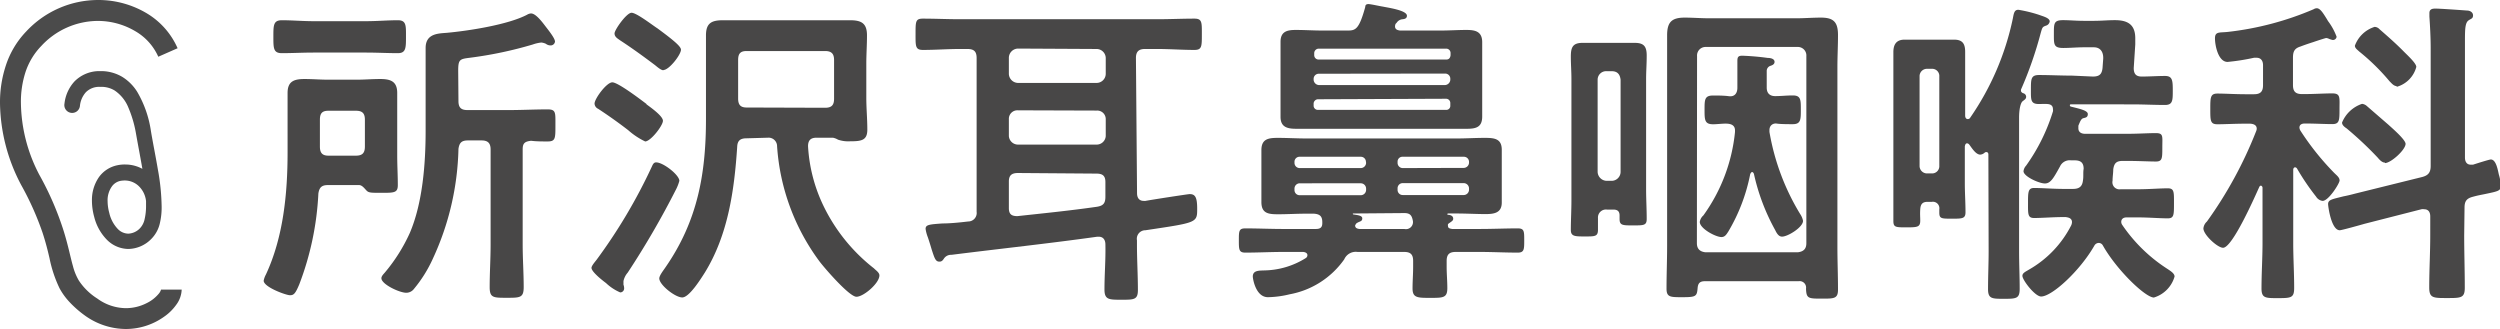 <?xml version="1.0" encoding="UTF-8"?> <svg xmlns="http://www.w3.org/2000/svg" viewBox="0 0 293.92 38.68"><defs><style>.cls-1{fill:#484747;}.cls-2{fill:#4b4b4b;}</style></defs><title>logo</title><g id="レイヤー_2" data-name="レイヤー 2"><g id="レイヤー_1-2" data-name="レイヤー 1"><path class="cls-1" d="M35.19,33.42c-.46,1.1-.65,1.29-1.1,1.29S31,33.76,31,33a2.47,2.47,0,0,1,.26-.72c2.06-4.41,2.55-9.57,2.55-14.36V13.78c0-.95,0-1.9,0-2.85,0-1.37.76-1.64,2-1.64.91,0,1.86.08,2.81.08h3.27c.95,0,1.86-.08,2.81-.08,1.21,0,2,.27,2,1.64,0,1,0,1.9,0,2.85V18.3c0,1.18.07,2.32.07,3.46,0,.91-.42.91-1.94.91-1.21,0-1.48,0-1.74-.27s-.5-.61-.84-.64H38.53c-.72,0-1,.3-1.1,1A34.45,34.45,0,0,1,35.19,33.42ZM36.82,6.18c-1.21,0-2.47.07-3.68.07-1,0-1-.57-1-1.93s0-1.94,1-1.94c1.21,0,2.47.11,3.68.11h6.27c1.22,0,2.47-.11,3.69-.11,1,0,.95.64.95,1.94s0,1.93-.95,1.93c-1.22,0-2.47-.07-3.69-.07Zm6.08,7.9c0-.76-.3-1.06-1.06-1.06H38.61c-.73,0-1,.3-1,1.06v3.15c0,.76.3,1.07,1,1.07h3.23c.76,0,1.06-.31,1.06-1.07Zm11-2.2c0,.76.3,1.06,1.06,1.06h4.9c1.49,0,3-.08,4.52-.08,1,0,.92.38.92,1.9s0,1.87-.92,1.87c-.53,0-1.4,0-1.93-.08-.76.08-1,.3-1,1V28.75c0,1.67.12,3.34.12,5,0,1.26-.42,1.26-2,1.26s-2,0-2-1.26c0-1.67.11-3.34.11-5V17.58c0-.73-.3-1.07-1.06-1.07H55c-.72,0-1,.27-1.1,1a32.33,32.33,0,0,1-3,12.88A15.63,15.63,0,0,1,48.64,34a1.14,1.14,0,0,1-.88.42c-.79,0-2.92-1-2.92-1.71,0-.27.3-.53.45-.72a20,20,0,0,0,2.89-4.6c1.52-3.54,1.86-8.21,1.86-12V5.64c0-1.7,1.48-1.7,2.47-1.78,2.55-.23,7.22-.95,9.46-2.13a1,1,0,0,1,.46-.15c.61,0,1.44,1.18,1.82,1.67s1,1.29,1,1.64a.51.51,0,0,1-.53.45.89.89,0,0,1-.54-.19A1.66,1.66,0,0,0,63.64,5a4.24,4.24,0,0,0-1,.23,46.46,46.46,0,0,1-7.4,1.56c-1.18.15-1.37.19-1.37,1.52Z"></path><path class="cls-1" d="M79.87,21.26a5.16,5.16,0,0,1-.34.91,99.94,99.94,0,0,1-5.73,9.88,2.22,2.22,0,0,0-.5,1c0,.11,0,.3,0,.42a1.26,1.26,0,0,1,.08.42.47.47,0,0,1-.46.49,5.6,5.6,0,0,1-1.67-1.1c-.46-.34-1.71-1.33-1.71-1.79,0-.23.42-.72.57-.91a63.13,63.13,0,0,0,6.53-11c.12-.27.23-.49.5-.49C78,19.1,79.87,20.58,79.87,21.26Zm-3.87-9c.45.34,1.94,1.37,1.94,1.94s-1.45,2.43-2.09,2.43a8.56,8.56,0,0,1-2-1.33c-1.14-.88-2.31-1.71-3.53-2.51a.71.71,0,0,1-.42-.61c0-.57,1.41-2.5,2.09-2.5S75.39,11.76,76,12.22Zm2-4c-.3,0-.76-.42-1-.61-1.33-1-2.7-2-4.07-2.89-.3-.22-.68-.41-.68-.83s1.41-2.43,2-2.43S76.76,3,77.29,3.33c1.9,1.4,2.77,2.13,2.77,2.51C80.06,6.44,78.66,8.23,78,8.23Zm9.77,8c-.72,0-1.07.26-1.1,1-.34,5.13-1.07,10.34-3.8,14.78-.46.72-1.83,2.93-2.66,2.93s-2.7-1.48-2.7-2.24c0-.34.53-1,.72-1.29C82,26,83,20.46,83,14V7.51c0-1.11,0-2.21,0-3.35,0-1.44.65-1.78,2-1.78.95,0,1.93,0,2.89,0H97c1,0,1.94,0,2.93,0,1.33,0,2,.34,2,1.78,0,1.11-.08,2.24-.08,3.35v4c0,1.22.12,2.47.12,3.73s-.69,1.37-2,1.37a3.74,3.74,0,0,1-1.45-.19,1.85,1.85,0,0,0-.6-.23H96c-.68,0-1,.3-1,1a18.48,18.48,0,0,0,1.93,7.25,20.78,20.78,0,0,0,5.82,7.11c.22.23.64.49.64.83,0,.92-1.86,2.51-2.7,2.51s-3.76-3.38-4.33-4.14a25.55,25.55,0,0,1-5-13.56,1,1,0,0,0-1.1-1ZM97,12.67c.76,0,1.06-.3,1.06-1.06V7.09C98.07,6.33,97.77,6,97,6H87.78c-.73,0-1,.3-1,1.06v4.52c0,.76.3,1.06,1,1.06Z"></path><path class="cls-1" d="M133.68,22.71c0,.53.23.91.8.91h.19c.61-.12,5-.8,5.2-.8.65,0,.88.38.88,1.71,0,1.67,0,1.63-6.08,2.54a1,1,0,0,0-1,1.18v.57c0,1.75.11,3.54.11,5.28,0,1.14-.45,1.14-1.93,1.14s-2,0-2-1.21c0-1.75.15-3.5.11-5.28,0-.5-.22-.92-.79-.92H129c-5.7.8-11.44,1.41-17.14,2.13a1,1,0,0,0-.87.42c-.15.23-.27.38-.54.38-.45,0-.56-.34-.91-1.41-.11-.38-.26-.87-.45-1.44a4.41,4.41,0,0,1-.27-1c0-.49.42-.53,2-.64.76,0,1.75-.08,3-.23a1,1,0,0,0,1-1.14V6.82c0-.76-.31-1.06-1.07-1.06h-.95c-1.4,0-2.84.11-4.29.11-.91,0-.87-.45-.87-1.9s0-1.78.87-1.78c1.45,0,2.89.07,4.29.07h23.3c1.44,0,2.88-.07,4.33-.07.91,0,.87.45.87,1.86s0,1.82-.87,1.82c-1.45,0-2.89-.11-4.33-.11h-1.49c-.72,0-1.06.3-1.06,1.06Zm-14-17a1.1,1.1,0,0,0-1.07,1.06V8.69a1.1,1.1,0,0,0,1.07,1.06h9.23A1.08,1.08,0,0,0,130,8.69V6.82a1.08,1.08,0,0,0-1.06-1.06Zm0,7.26a1,1,0,0,0-1.07,1V16A1.08,1.08,0,0,0,119.7,17h9.23A1.07,1.07,0,0,0,130,16V14a1,1,0,0,0-1.06-1Zm0,7.37c-.76,0-1.07.3-1.07,1v3.12c0,.72.31.95,1,.95,3.12-.34,6.23-.65,9.35-1.1.76-.12,1-.42,1-1.18V21.41c0-.72-.3-1-1.06-1Z"></path><path class="cls-1" d="M170.24,26.58c0,.27.26.3.49.34H174c1.48,0,3-.07,4.44-.07.76,0,.76.34.76,1.4s0,1.45-.76,1.45c-1.48,0-3-.08-4.44-.08h-2.85c-.76,0-1.07.3-1.07,1.06v.69c0,.83.08,1.67.08,2.51,0,1.14-.49,1.14-2,1.14s-2.09,0-2.09-1.11c0-.83.07-1.71.07-2.54v-.69c0-.76-.3-1.06-1.06-1.06H159.6a1.48,1.48,0,0,0-1.56.87,10.06,10.06,0,0,1-6.42,4.11,11.43,11.43,0,0,1-2.55.34c-1.44,0-1.78-2.17-1.78-2.43,0-.76.8-.69,1.44-.72a9.45,9.45,0,0,0,4.79-1.45.4.4,0,0,0,.19-.34c0-.34-.46-.38-.5-.38h-2.35c-1.48,0-3,.08-4.45.08-.76,0-.76-.38-.76-1.45s0-1.4.76-1.4c1.49,0,3,.07,4.45.07h3.84c.53,0,.76-.19.76-.68v-.12c0-.72-.31-.95-1-1h-.84c-1.14,0-2.24.07-3.38.07s-1.94-.11-1.94-1.44c0-.53,0-1.06,0-1.59V19.29c0-.57,0-1.11,0-1.64,0-1.33.84-1.44,1.94-1.44s2.24.07,3.38.07h17.63c1.1,0,2.21-.07,3.31-.07s2,.07,2,1.4c0,.57,0,1.11,0,1.68v2.85c0,.53,0,1.1,0,1.67,0,1.21-.87,1.36-1.9,1.36s-2.28-.07-3.42-.07h-1s-.07,0-.07.07,0,0,0,.08c.26,0,.68.08.68.46,0,.22-.15.3-.42.49a1,1,0,0,0-.19.15A.51.51,0,0,0,170.24,26.58ZM164.08,2.8a.82.82,0,0,0-.07.3c0,.46.49.46.56.49h4.83c1,0,2-.07,3-.07s1.86.15,1.86,1.44c0,.72,0,1.44,0,2.17v4.4c0,.73,0,1.45,0,2.17,0,1.22-.68,1.44-1.78,1.44s-2.06,0-3.12,0H155.46c-1,0-2.06,0-3.08,0s-1.83-.19-1.83-1.4c0-.72,0-1.45,0-2.21V7.13c0-.76,0-1.49,0-2.21,0-1.21.76-1.4,1.79-1.4s2.09.07,3.12.07h3c.91,0,1.33-.15,2.05-2.77,0-.23.12-.34.38-.34s1.41.26,1.71.3c.53.12,2.81.42,2.81,1.07,0,.3-.23.38-.49.41a.91.91,0,0,0-.72.42ZM160.59,19a.6.6,0,0,0-.61-.57H152.8a.59.59,0,0,0-.61.57v.15a.61.61,0,0,0,.61.61H160a.63.63,0,0,0,.61-.61Zm-7.79,2.55a.62.62,0,0,0-.61.61v.18a.6.6,0,0,0,.61.61H160a.63.63,0,0,0,.61-.61v-.18a.63.63,0,0,0-.61-.61ZM170.05,7c.3,0,.45-.19.49-.5V6.22a.51.51,0,0,0-.49-.5H155a.54.54,0,0,0-.49.5v.26A.51.51,0,0,0,155,7Zm-15,1.67a.6.6,0,0,0-.61.6v.12a.66.66,0,0,0,.61.61h14.85a.66.66,0,0,0,.61-.61V9.25a.6.6,0,0,0-.61-.6Zm-.12,3a.53.53,0,0,0-.49.49v.31a.5.5,0,0,0,.49.45h15.09a.47.47,0,0,0,.49-.45V12.1a.5.5,0,0,0-.49-.49ZM159.1,25.1c-.07,0-.07.07,0,.11.49.08,1.06.12,1.06.46s-.23.34-.53.49c-.12.08-.16.08-.23.19l-.08.15c0,.31.23.38.5.42h5.28a.83.83,0,0,0,1-1c-.12-.61-.34-.87-1-.87Zm13-5.36a.63.63,0,0,0,.61-.61V19a.6.6,0,0,0-.61-.57h-7.18a.57.57,0,0,0-.61.57v.15a.61.61,0,0,0,.61.61Zm-7.79,2.58a.6.6,0,0,0,.61.61h7.18a.63.63,0,0,0,.61-.61v-.18a.63.63,0,0,0-.61-.61h-7.18a.6.6,0,0,0-.61.61Z"></path><path class="cls-1" d="M188.94,24.64a.94.94,0,0,0-1.07,1c0,.45,0,.91,0,1.37,0,.79-.34.79-1.52.79s-1.67,0-1.67-.76c0-1.14.07-2.31.07-3.49V9.29c0-.87-.07-1.74-.07-2.62,0-1.06.19-1.63,1.37-1.63.53,0,1.06,0,1.59,0h3c.49,0,1,0,1.56,0,1.06,0,1.4.42,1.4,1.48s-.07,1.82-.07,2.77v13c0,1.14.07,2.28.07,3.45,0,.76-.34.76-1.59.76s-1.6,0-1.6-.76v-.41c0-.5-.26-.69-.72-.69Zm.53-3.38a1.06,1.06,0,0,0,1.06-1.06V9.37c-.08-.65-.38-1-1.06-1h-.57a1,1,0,0,0-1.07,1V20.2a1.09,1.09,0,0,0,1.07,1.06Zm8.28,13.68c-1.37,0-1.82,0-1.82-1,0-1.67.07-3.34.07-5.05v-21c0-1.22,0-2.47,0-3.73,0-1.52.5-2.09,2.06-2.09.95,0,1.93.08,2.92.08h10.18c1,0,1.94-.08,2.93-.08,1.48,0,2,.53,2,2.05,0,1.26-.07,2.51-.07,3.77V29.05c0,1.67.07,3.31.07,5,0,1.06-.45,1.06-1.86,1.06-1.63,0-1.86,0-1.9-1.18a.76.76,0,0,0-.87-.87h-11c-.65,0-.84.27-.88.87C199.5,34.86,199.35,34.94,197.75,34.94Zm1.75-6.35c0,.69.38,1,1,1.07h10.87c.65-.08,1-.38,1-1.07v-22a1,1,0,0,0-1-1.07H200.52a1,1,0,0,0-1,1.07ZM206,20.23c-.12,0-.16.12-.23.23a21.13,21.13,0,0,1-2.58,6.77c-.2.3-.38.64-.8.64-.69,0-2.55-1-2.55-1.78a1.26,1.26,0,0,1,.42-.76,20.15,20.15,0,0,0,3.72-9.81v-.19c0-.57-.41-.76-.91-.79s-1.14.07-1.67.07c-1,0-1-.53-1-1.71s0-1.67,1-1.67c.61,0,1.25,0,1.86.08s1-.27,1-1c0-1,0-2.05,0-3.12,0-.45.07-.64.57-.64a29.47,29.47,0,0,1,3,.26c.38,0,.8.12.8.46s-.35.42-.54.49a.64.64,0,0,0-.38.54c0,.68,0,1.36,0,2s.34,1,1,1,1.37-.08,2.06-.08c.95,0,.95.5.95,1.67s0,1.71-.95,1.71c-.42,0-1.45,0-1.87-.07s-.87.19-.87.76c0,.07,0,.11,0,.22a27.38,27.38,0,0,0,3.61,9.65,2.25,2.25,0,0,1,.34.8c0,.76-1.79,1.86-2.47,1.86-.42,0-.65-.45-.8-.76a24.45,24.45,0,0,1-2.51-6.64C206.15,20.35,206.11,20.23,206,20.23Z"></path><path class="cls-1" d="M233.77,18.18c0-.19-.07-.3-.26-.3a.28.28,0,0,0-.19.08.87.87,0,0,1-.5.22c-.53,0-1-.79-1.29-1.17a.37.37,0,0,0-.26-.16c-.19,0-.23.19-.27.35v4.33c0,1.14.08,2.28.08,3.42,0,.76-.38.76-1.6.76S228,25.71,228,25V24.6a.76.76,0,0,0-.87-.87h-.5c-.61,0-.83.27-.87.87s0,.88,0,1.33c0,.76-.31.8-1.6.8s-1.56,0-1.56-.76c0-1.14,0-2.28,0-3.42V8.84c0-.91,0-1.83,0-2.7s.31-1.48,1.33-1.48c.5,0,1,0,1.48,0h2.82c.49,0,1,0,1.48,0,1,0,1.33.45,1.33,1.44s0,1.83,0,2.74v4.75c0,.19.08.41.3.41a.33.33,0,0,0,.31-.19,31.94,31.94,0,0,0,5-11.66c.12-.65.19-1,.65-1a16.16,16.16,0,0,1,2.47.61c.38.15,1.21.34,1.21.76a.61.61,0,0,1-.45.5c-.42.15-.42.22-.61.87a44.71,44.71,0,0,1-2.32,6.65s0,.07,0,.15.12.23.27.27a.44.44,0,0,1,.34.41c0,.27-.19.35-.42.54s-.41.91-.41,1.93V29.54c0,1.49.07,3,.07,4.41,0,1.14-.38,1.18-1.82,1.18s-1.9,0-1.9-1.14c0-1.48.07-3,.07-4.45ZM228,9a.84.84,0,0,0-.88-.91h-.53a.87.87,0,0,0-.91.91V19.48a.88.88,0,0,0,.91.91h.53a.85.85,0,0,0,.88-.91ZM246.05,9c.76,0,1.06-.26,1.14-1l.07-.95c.08-.76-.19-1.49-1.1-1.49H245c-.8,0-1.63.08-2.43.08-1.14,0-1.1-.42-1.1-1.67s0-1.6,1.1-1.6c.72,0,1.56.08,2.43.08h1.18c.84,0,1.63-.08,2.47-.08,1.48,0,2.39.5,2.39,2.13,0,.23,0,.46,0,.72l-.18,2.78c0,.68.26,1,.94,1,.88,0,1.87-.07,2.74-.07s.91.53.91,1.7,0,1.71-.91,1.71c-1.29,0-2.58-.07-3.87-.07H243.5c-.08,0-.15,0-.15.11a.15.15,0,0,0,.11.15c1.07.27,2,.46,2,.88s-.31.42-.54.49-.34.31-.57.88c0,.11,0,.19,0,.3,0,.61.6.65.76.65h5.09c1.17,0,2.35-.08,3.26-.08s.76.38.76,1.67,0,1.67-.76,1.67-2.09-.07-3.26-.07h-.65c-.72,0-1,.26-1.1,1,0,.42-.08.88-.08,1.33a.83.83,0,0,0,.95,1h2.05c1.26,0,2.55-.11,3.5-.11.76,0,.72.45.72,1.78s0,1.75-.72,1.75c-1,0-2.24-.11-3.5-.11H250c-.31,0-.61.15-.61.53a.65.65,0,0,0,.11.34,18.48,18.48,0,0,0,5.36,5.21c.27.19.8.49.8.87a3.61,3.61,0,0,1-2.43,2.47c-1,0-4.37-3.23-6-6.12a.56.56,0,0,0-.5-.3.61.61,0,0,0-.49.3c-1.71,3-5,6-6.27,6-.72,0-2.2-1.93-2.2-2.43,0-.34.38-.49.75-.72a12.52,12.52,0,0,0,5-5.24,1.11,1.11,0,0,0,.08-.35c0-.56-.61-.56-.72-.6h-.23c-1.26,0-2.59.11-3.5.11-.76,0-.72-.46-.72-1.75s0-1.78.72-1.78c.91,0,2.24.11,3.5.11h1.06c.72,0,1.1-.26,1.18-1,.08-.45,0-.91.08-1.36,0-.73-.35-1-1.07-1h-.42a1.25,1.25,0,0,0-1.29.72c-.76,1.37-1.1,2-1.78,2s-2.51-.83-2.51-1.44a1.14,1.14,0,0,1,.3-.65,22.11,22.11,0,0,0,3.16-6.38.69.69,0,0,0,0-.27c0-.41-.26-.57-.64-.6s-.69,0-1,0c-1,0-.95-.49-.95-1.71s0-1.7.95-1.7c1.29,0,2.58.07,3.88.07Z"></path><path class="cls-1" d="M269.84,19.67c-.16,0-.23.15-.23.3v8.62c0,1.75.11,3.5.11,5.25,0,1.18-.34,1.21-1.94,1.21-1.44,0-1.9,0-1.9-1.14,0-1.78.12-3.57.12-5.32V22.06c0-.08-.08-.23-.19-.23s-.15.08-.19.15c-.5,1.1-3.15,7.15-4.26,7.15-.64,0-2.31-1.52-2.31-2.28a1.25,1.25,0,0,1,.41-.8,48.43,48.43,0,0,0,5.78-10.6.89.89,0,0,0,.08-.31c0-.45-.38-.57-.76-.6H264c-1.17,0-2.46.07-3.3.07s-.84-.42-.84-1.78,0-1.83.84-1.83,2.13.08,3.3.08h1c.75,0,1.06-.31,1.06-1.06V7.66c0-.49-.23-.87-.76-.87H265a25.21,25.21,0,0,1-3.11.49c-1.1,0-1.48-1.94-1.48-2.77s.53-.65,1.52-.76A35.7,35.7,0,0,0,272,1.09a.73.73,0,0,1,.38-.12c.38,0,.72.53,1.1,1.14.08.12.16.27.23.38a7.19,7.19,0,0,1,1,1.83.43.43,0,0,1-.46.38,2.34,2.34,0,0,1-.49-.16.9.9,0,0,0-.27-.07c-.07,0-.8.23-1.56.49-.6.19-1.25.42-1.44.5-.72.22-.91.57-.91,1.33V10c0,.75.3,1.06,1.06,1.06h.27c1.18,0,2.32-.08,3.3-.08s.84.5.84,1.83,0,1.78-.84,1.78-2.09-.07-3.23-.07c-.34,0-.64.11-.64.49a.85.85,0,0,0,.11.34,31.35,31.35,0,0,0,4,5c.31.3.61.53.61.87s-1.29,2.4-2,2.4a1.06,1.06,0,0,1-.76-.5,27.72,27.72,0,0,1-2.24-3.3A.31.31,0,0,0,269.84,19.67Zm19.87,8c0,2.05.07,4.1.07,6.16,0,1.21-.45,1.21-2.09,1.21s-2.09,0-2.09-1.25c0-2.05.12-4.07.12-6.12V25.44c0-.46-.19-.84-.72-.84a.94.94,0,0,0-.31,0L278,26.31c-.41.12-2.69.76-2.92.76-1,0-1.37-2.81-1.37-3.07,0-.53.46-.57,1.82-.92.39-.07.88-.19,1.45-.34l7.79-1.93c.72-.19,1-.54,1-1.3V5.64c0-1.25-.08-2.69-.15-3.68,0-.15,0-.3,0-.42,0-.49.38-.53.72-.53.53,0,3.19.19,3.72.23.31,0,.69.19.69.57s-.23.38-.5.57c-.42.26-.45,1-.45,2.32V18.53c0,.45.19.83.68.83h.27c.34-.11,1.9-.61,2.09-.61.64,0,.83,1.3.95,1.79a5,5,0,0,1,.22,1.29c0,.61-.26.65-1.93,1-.34.07-.8.15-1.33.3-.76.19-1,.53-1,1.29Zm-9.31-8.55c-.34,0-.65-.34-.84-.57a41.58,41.58,0,0,0-3.68-3.46c-.23-.15-.53-.38-.53-.68a3.86,3.86,0,0,1,2.35-2.2,1,1,0,0,1,.57.26l2.55,2.21c.41.38,2,1.74,2,2.24C282.79,17.65,281.08,19.17,280.4,19.17Zm1.37-9c-.35,0-.61-.35-.84-.57a25.13,25.13,0,0,0-3.57-3.5c-.19-.19-.5-.38-.5-.68a3.62,3.62,0,0,1,2.32-2.21.81.81,0,0,1,.57.27c1,.87,2,1.75,2.89,2.66.53.53,1.44,1.37,1.44,1.78A3.3,3.3,0,0,1,281.77,10.21Z"></path><path class="cls-2" d="M19,34.05h-.07a1.21,1.21,0,0,1-.24.45,4.28,4.28,0,0,1-1.49,1.16,5.37,5.37,0,0,1-2.39.57,5.77,5.77,0,0,1-3.37-1.13A7.18,7.18,0,0,1,9.28,33a6.49,6.49,0,0,1-.7-1.7c-.29-1-.54-2.35-1.08-4.1a35.43,35.43,0,0,0-2.86-6.62,18.6,18.6,0,0,1-2.18-8.43A11.31,11.31,0,0,1,3,8.47,8,8,0,0,1,4.86,5.4a9.1,9.1,0,0,1,6.62-2.94,8.64,8.64,0,0,1,4.43,1.21,6.54,6.54,0,0,1,2.7,3l2.27-1a9,9,0,0,0-3.7-4.15A11.12,11.12,0,0,0,11.48,0,11.57,11.57,0,0,0,3.09,3.69a10.46,10.46,0,0,0-2.4,4A13.83,13.83,0,0,0,0,12.13a21.08,21.08,0,0,0,2.48,9.6A34.53,34.53,0,0,1,5,27.35c.37,1.13.61,2.09.82,3A14.86,14.86,0,0,0,7,33.89a7.76,7.76,0,0,0,1.2,1.65A12.35,12.35,0,0,0,10,37.11a8.33,8.33,0,0,0,4.78,1.57,7.76,7.76,0,0,0,4.52-1.45,5.73,5.73,0,0,0,1.42-1.4,3.15,3.15,0,0,0,.64-1.78Z"></path><path class="cls-2" d="M13.84,19.42a3.54,3.54,0,0,0-2.19,1.38,4.7,4.7,0,0,0-.84,2.8,7.19,7.19,0,0,0,.26,1.88,5.85,5.85,0,0,0,1.53,2.74,3.6,3.6,0,0,0,2.5,1.05,3.87,3.87,0,0,0,2.68-1.17,3.8,3.8,0,0,0,1-1.79A8.12,8.12,0,0,0,19,24.12a26,26,0,0,0-.44-4.2c-.25-1.48-.56-3-.81-4.47a12.71,12.71,0,0,0-1.61-4.64,5.45,5.45,0,0,0-1.73-1.75,4.88,4.88,0,0,0-2.58-.7h-.23A4.11,4.11,0,0,0,8.76,9.57a4.6,4.6,0,0,0-1.18,2.61.92.92,0,1,0,1.82.25h0a2.82,2.82,0,0,1,.69-1.58,2.2,2.2,0,0,1,1.62-.64h.16a3,3,0,0,1,1.61.43,4.42,4.42,0,0,1,1.61,2A13.62,13.62,0,0,1,16,15.77c.24,1.36.51,2.75.74,4.08a4.22,4.22,0,0,0-2-.51A4,4,0,0,0,13.84,19.42Zm3.33,4.23s0,0,0,.05,0,.29,0,.42a6.81,6.81,0,0,1-.18,1.7,2.16,2.16,0,0,1-.52,1,2,2,0,0,1-1.39.65,1.75,1.75,0,0,1-1.23-.55,4,4,0,0,1-1-1.88,5.42,5.42,0,0,1-.2-1.4,2.8,2.8,0,0,1,.49-1.7,1.64,1.64,0,0,1,1-.67,2.92,2.92,0,0,1,.5-.05,2.38,2.38,0,0,1,1.62.61A2.86,2.86,0,0,1,17.17,23.65Z"></path></g></g></svg> 